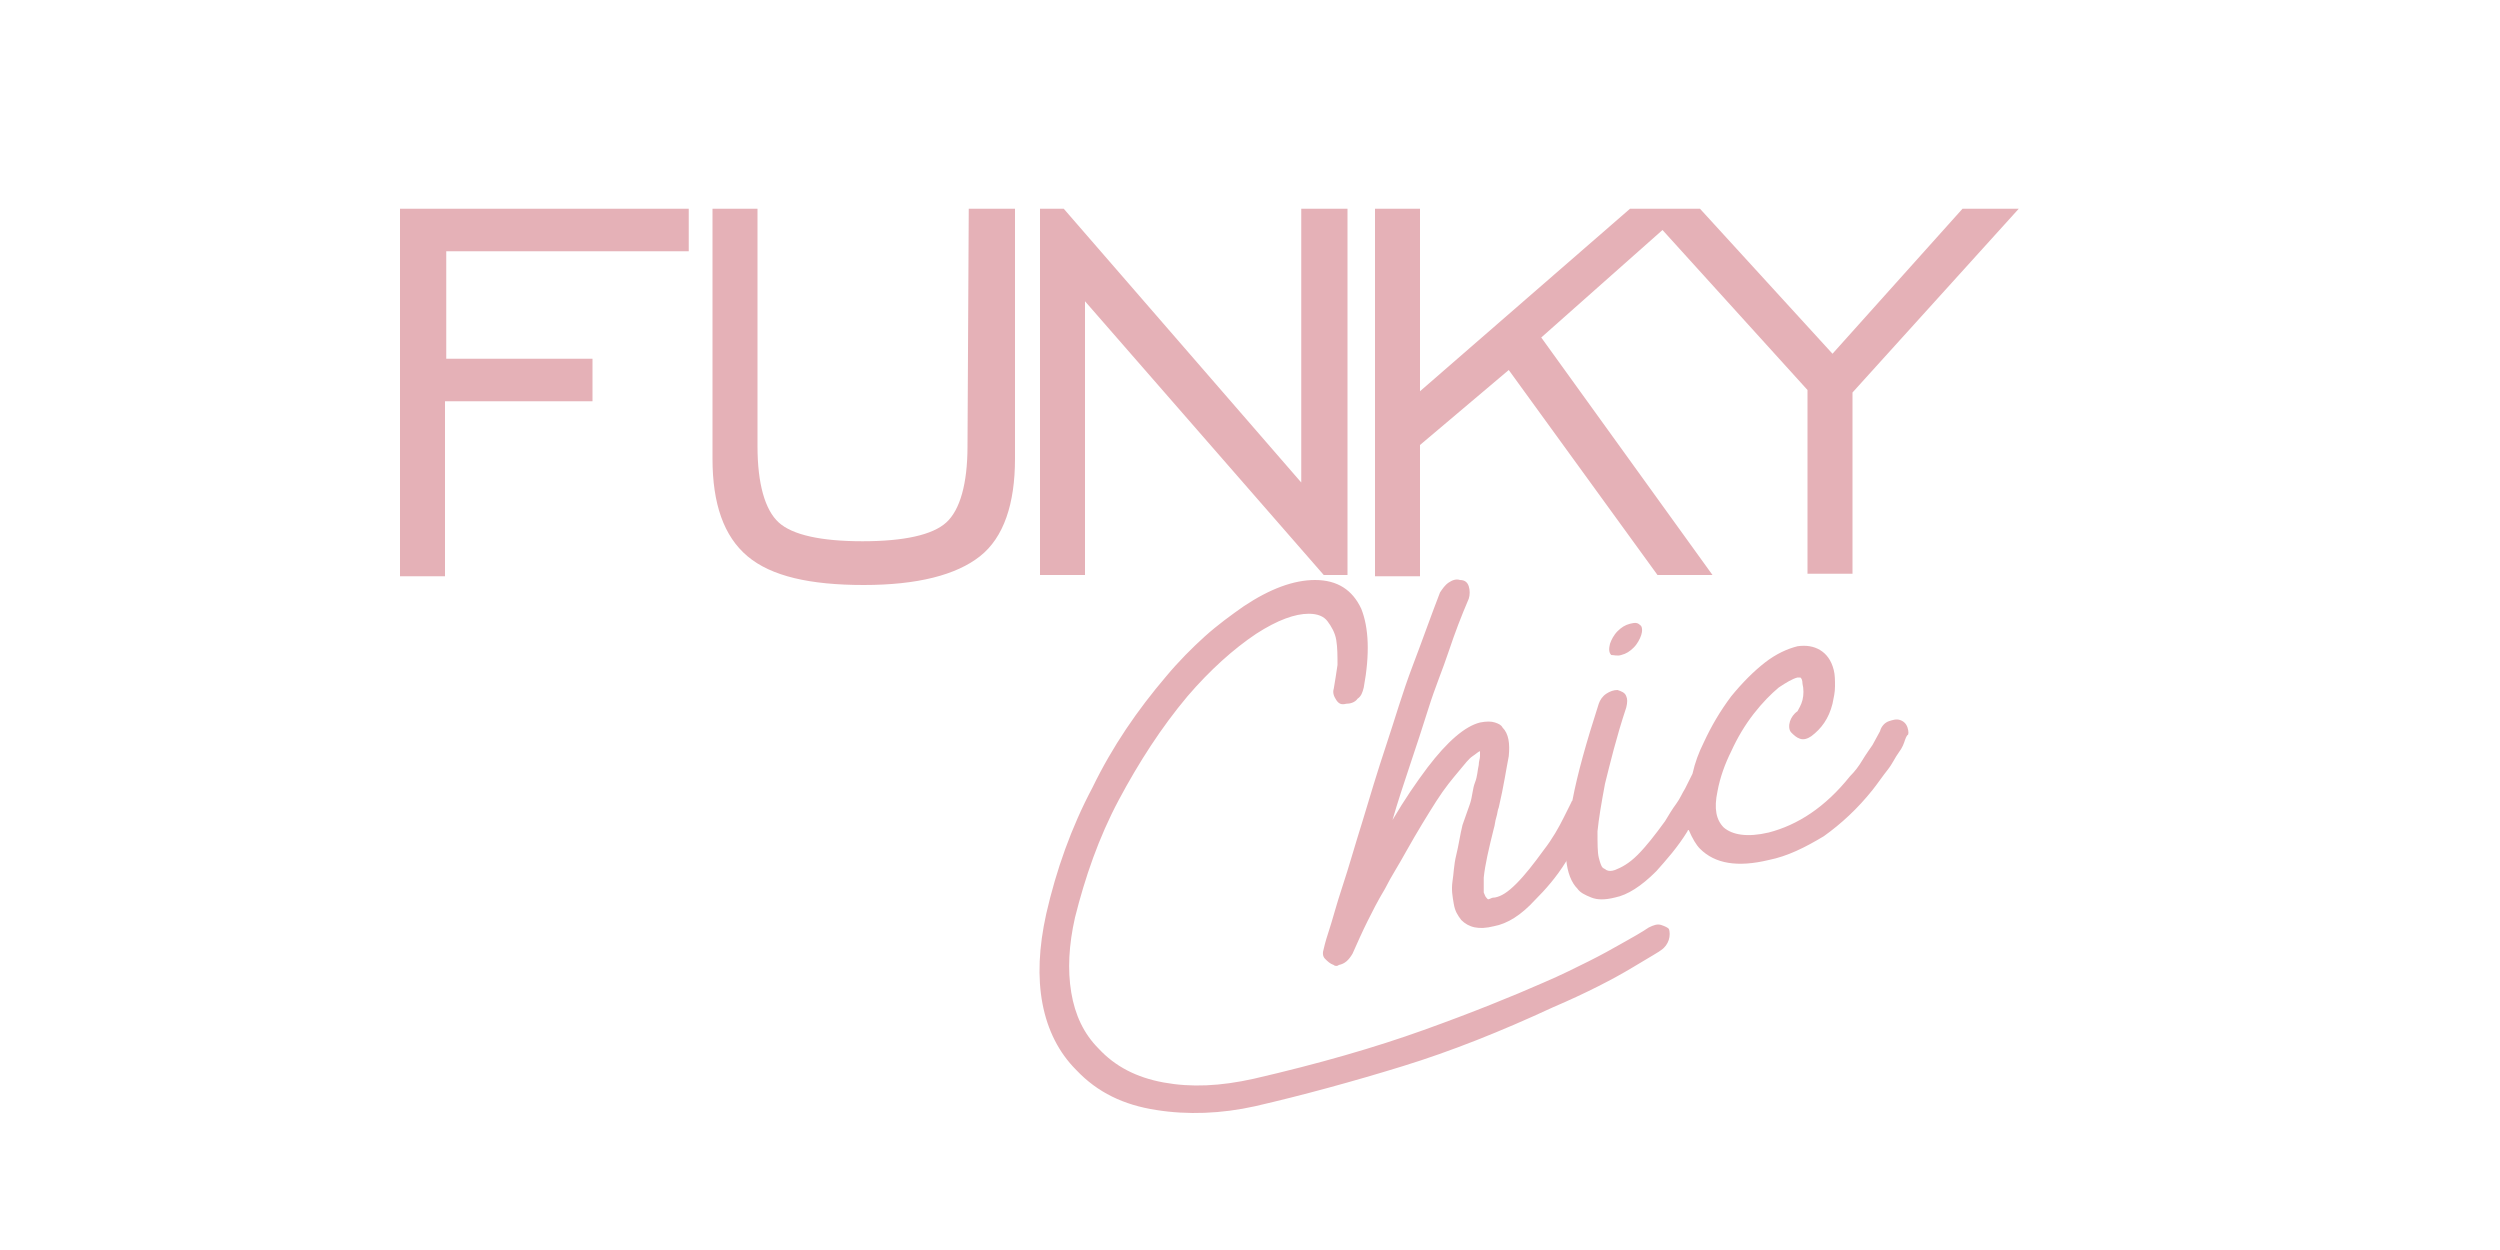<?xml version="1.0" encoding="utf-8"?>
<!-- Generator: Adobe Illustrator 28.4.1, SVG Export Plug-In . SVG Version: 6.00 Build 0)  -->
<svg version="1.1" id="Capa_1" xmlns="http://www.w3.org/2000/svg" xmlns:xlink="http://www.w3.org/1999/xlink" x="0px" y="0px"
	 viewBox="0 0 200 100" style="enable-background:new 0 0 200 100;" xml:space="preserve">
<style type="text/css">
	.st0{fill:#E5B1B7;}
</style>
<g>
	<g>
		<path class="st0" d="M32,46.1h3.6v-14h11.8v-3.4H35.7v-8.6h19.4v-3.4H32V46.1z M77.4,35.7c0,3-0.6,5.1-1.7,6.1s-3.4,1.5-6.7,1.5
			s-5.6-0.5-6.7-1.5c-1.1-1-1.7-3.1-1.7-6.1v-19h-3.6v20c0,3.6,0.9,6.2,2.8,7.8c1.9,1.6,5,2.3,9.3,2.3s7.4-0.8,9.3-2.3
			s2.8-4.2,2.8-7.8v-20h-3.7L77.4,35.7L77.4,35.7z M104.1,38.6l-19-21.9h-1.9V46h3.6V24.1l19.1,21.9h1.9V16.7h-3.7V38.6z M157,16.7
			l-10.4,11.6L136,16.7h-0.9l0.1,0h-4.8l-16.8,14.6V16.7H110v29.4h3.6V35.6l7.1-6l11.9,16.4h4.4l-13.7-19l9.7-8.6l11.6,12.8v14.7
			h3.6V31.4l13.3-14.7H157z"/>
	</g>
</g>
<g id="CHIC_DEGRADADO_00000090990821922213303620000014618812047433588396_">
	<g>
		<path class="st0" d="M132.9,74c-0.3-0.1-0.6,0-1,0.2c-0.6,0.4-1.3,0.8-2.2,1.3c-0.7,0.4-1.6,0.9-2.6,1.4c-1,0.5-2.2,1.1-3.6,1.7
			c-2.5,1.1-5.7,2.4-9.6,3.8s-8.4,2.7-13.6,3.9c-2.7,0.6-5,0.7-7.2,0.3s-3.9-1.3-5.2-2.7c-1.2-1.2-1.9-2.7-2.2-4.5
			c-0.3-1.8-0.2-3.8,0.3-6c0.8-3.2,1.9-6.4,3.5-9.4s3.4-5.8,5.5-8.3c1.8-2.1,3.7-3.8,5.5-5c1.7-1.1,3.1-1.6,4.2-1.6
			c0.7,0,1.2,0.2,1.5,0.6s0.6,0.9,0.7,1.5c0.1,0.6,0.1,1.3,0.1,2c-0.1,0.7-0.2,1.3-0.3,1.9c-0.1,0.3,0,0.6,0.2,0.9s0.4,0.4,0.8,0.3
			c0.3,0,0.7-0.1,0.9-0.4c0.3-0.2,0.4-0.5,0.5-0.9c0.5-2.7,0.4-4.8-0.2-6.3c-0.7-1.5-1.9-2.3-3.7-2.3c-1.7,0-3.6,0.7-5.7,2.1
			c-1,0.7-2.1,1.5-3.1,2.4s-2.1,2-3.1,3.2c-2.3,2.7-4.3,5.6-5.9,8.9c-1.7,3.2-2.9,6.6-3.7,10.1c-0.6,2.7-0.7,5.1-0.3,7.2
			c0.4,2.1,1.3,3.9,2.7,5.3c1.7,1.8,3.8,2.8,6.4,3.2c2.5,0.4,5.2,0.3,7.9-0.3c3.9-0.9,7.9-2,11.8-3.2s7.9-2.8,12-4.7
			c2.8-1.2,4.9-2.3,6.4-3.2c1.5-0.9,2.2-1.3,2.3-1.4c0.3-0.2,0.5-0.5,0.6-0.8c0.1-0.3,0.1-0.7,0-0.9C133.4,74.2,133.2,74.1,132.9,74
			z M129.7,52.4c0.4-0.1,0.7-0.3,1-0.6c0.3-0.3,0.5-0.7,0.6-1s0.1-0.7-0.1-0.8c-0.2-0.2-0.4-0.2-0.8-0.1c-0.4,0.1-0.7,0.3-1,0.6
			s-0.5,0.7-0.6,1c-0.1,0.4-0.1,0.7,0.1,0.9C129.1,52.4,129.4,52.5,129.7,52.4z M152.6,58.2c-0.1-0.3-0.3-0.5-0.6-0.6
			c-0.3-0.1-0.6,0-0.9,0.1s-0.6,0.4-0.7,0.8c-0.2,0.4-0.4,0.7-0.6,1.1c-0.2,0.3-0.5,0.7-0.8,1.2s-0.6,0.9-1,1.3
			c-2,2.5-4.2,3.9-6.5,4.5c-1.7,0.4-2.9,0.2-3.6-0.4c-0.6-0.6-0.8-1.5-0.5-2.9c0.2-1.1,0.6-2.2,1.1-3.2c0.5-1.1,1.1-2.1,1.8-3
			c0.7-0.9,1.4-1.6,2-2.1c0.6-0.4,1.1-0.7,1.5-0.8c0.1,0,0.1,0,0.2,0c0.1,0,0.2,0.2,0.2,0.5c0.1,0.4,0.1,0.9,0,1.3s-0.3,0.7-0.4,0.9
			c-0.3,0.2-0.5,0.5-0.6,0.8c-0.1,0.3-0.1,0.7,0.1,0.9s0.4,0.4,0.7,0.5s0.6,0,0.9-0.2c0.8-0.6,1.4-1.4,1.7-2.6
			c0.1-0.5,0.2-0.9,0.2-1.4c0-0.5,0-0.9-0.1-1.3c-0.2-0.8-0.6-1.3-1.1-1.6c-0.5-0.3-1.1-0.4-1.8-0.3c-0.8,0.2-1.7,0.6-2.6,1.3
			c-0.9,0.7-1.8,1.6-2.7,2.7c-0.9,1.2-1.6,2.4-2.2,3.7c-0.4,0.8-0.7,1.6-0.9,2.5c-0.2,0.4-0.4,0.8-0.6,1.2c-0.2,0.3-0.4,0.8-0.7,1.2
			c-0.3,0.4-0.6,0.9-0.9,1.4c-0.8,1.1-1.5,2-2.2,2.7c-0.7,0.7-1.3,1-1.8,1.2c-0.3,0.1-0.5,0.1-0.7,0c-0.1-0.1-0.2-0.1-0.3-0.2
			c-0.1-0.1-0.2-0.4-0.3-0.8s-0.1-1.1-0.1-2.1c0.1-1,0.3-2.2,0.6-3.8c0.4-1.6,0.9-3.7,1.7-6.1c0.1-0.4,0.1-0.7,0-0.9
			c-0.1-0.3-0.4-0.4-0.7-0.5c-0.3,0-0.6,0.1-0.9,0.3c-0.3,0.2-0.5,0.5-0.6,0.8c-1,3.1-1.7,5.6-2.1,7.7c0,0.1-0.1,0.1-0.1,0.2
			c0,0-0.2,0.4-0.6,1.2c-0.4,0.8-0.9,1.7-1.6,2.6c-0.8,1.1-1.5,2-2.2,2.7s-1.2,1-1.7,1.1c-0.1,0-0.2,0-0.4,0.1s-0.2,0-0.3-0.1
			s-0.1-0.2-0.2-0.4c0-0.2,0-0.6,0-1.2c0.1-1,0.4-2.3,0.8-3.9c0.1-0.3,0.1-0.6,0.2-0.9s0.1-0.6,0.2-0.8c0.4-1.7,0.6-3.1,0.8-4.1
			c0.1-1,0-1.8-0.5-2.3c-0.1-0.2-0.3-0.3-0.6-0.4s-0.7-0.1-1.2,0c-1.2,0.3-2.6,1.5-4.2,3.6c-0.9,1.2-1.8,2.5-2.8,4.2
			c0.4-1.4,0.9-2.9,1.4-4.4s1-3,1.5-4.6s1.1-3,1.6-4.5c0.5-1.5,1-2.8,1.6-4.2c0.1-0.3,0.1-0.7,0-1s-0.3-0.5-0.7-0.5
			c-0.3-0.1-0.6,0-0.9,0.2s-0.5,0.5-0.7,0.8c-0.7,1.8-1.4,3.8-2.2,5.9s-1.4,4.2-2.1,6.3c-0.7,2.1-1.3,4.1-1.9,6.1
			c-0.6,1.9-1.1,3.7-1.6,5.2s-0.8,2.7-1.1,3.6c-0.3,0.9-0.4,1.4-0.4,1.4c-0.1,0.3-0.1,0.6,0.1,0.8s0.4,0.4,0.7,0.5
			c0.1,0.1,0.3,0.1,0.4,0c0.5-0.1,0.8-0.4,1.1-0.9c0.4-0.9,0.8-1.8,1.2-2.6c0.4-0.8,0.8-1.6,1.4-2.6c0.5-1,1.1-1.9,1.7-3
			c0.9-1.6,1.7-2.9,2.4-4s1.3-1.8,1.8-2.4c0.5-0.6,0.8-1,1.1-1.2s0.5-0.4,0.6-0.4c0,0.1,0,0.2,0,0.4c0,0.2-0.1,0.4-0.1,0.7
			c-0.1,0.4-0.1,0.9-0.3,1.4s-0.2,1.1-0.4,1.7L117,66c-0.2,0.8-0.3,1.6-0.5,2.4c-0.2,0.8-0.2,1.5-0.3,2.1c-0.1,0.7,0,1.2,0.1,1.8
			s0.3,0.9,0.6,1.3c0.6,0.6,1.4,0.8,2.6,0.5c1.1-0.2,2.2-0.9,3.3-2.1c0.8-0.8,1.7-1.8,2.5-3.1c0,0,0,0,0-0.1c0.1,1,0.4,1.8,0.9,2.3
			c0.2,0.3,0.6,0.5,1.1,0.7c0.5,0.2,1.1,0.2,1.9,0c1-0.2,2.1-0.9,3.3-2.1c0.8-0.9,1.7-1.9,2.5-3.2c0,0,0-0.1,0.1-0.1
			c0.3,0.7,0.6,1.2,0.9,1.5c1.2,1.2,3,1.5,5.5,0.9c1.5-0.3,2.9-1,4.4-1.9c1.4-1,2.7-2.2,3.9-3.7c0.4-0.5,0.8-1.1,1.2-1.6
			c0.4-0.5,0.6-1,0.9-1.4s0.4-0.7,0.5-1s0.2-0.4,0.2-0.4C152.7,58.8,152.7,58.5,152.6,58.2z"/>
	</g>
</g>
</svg>
